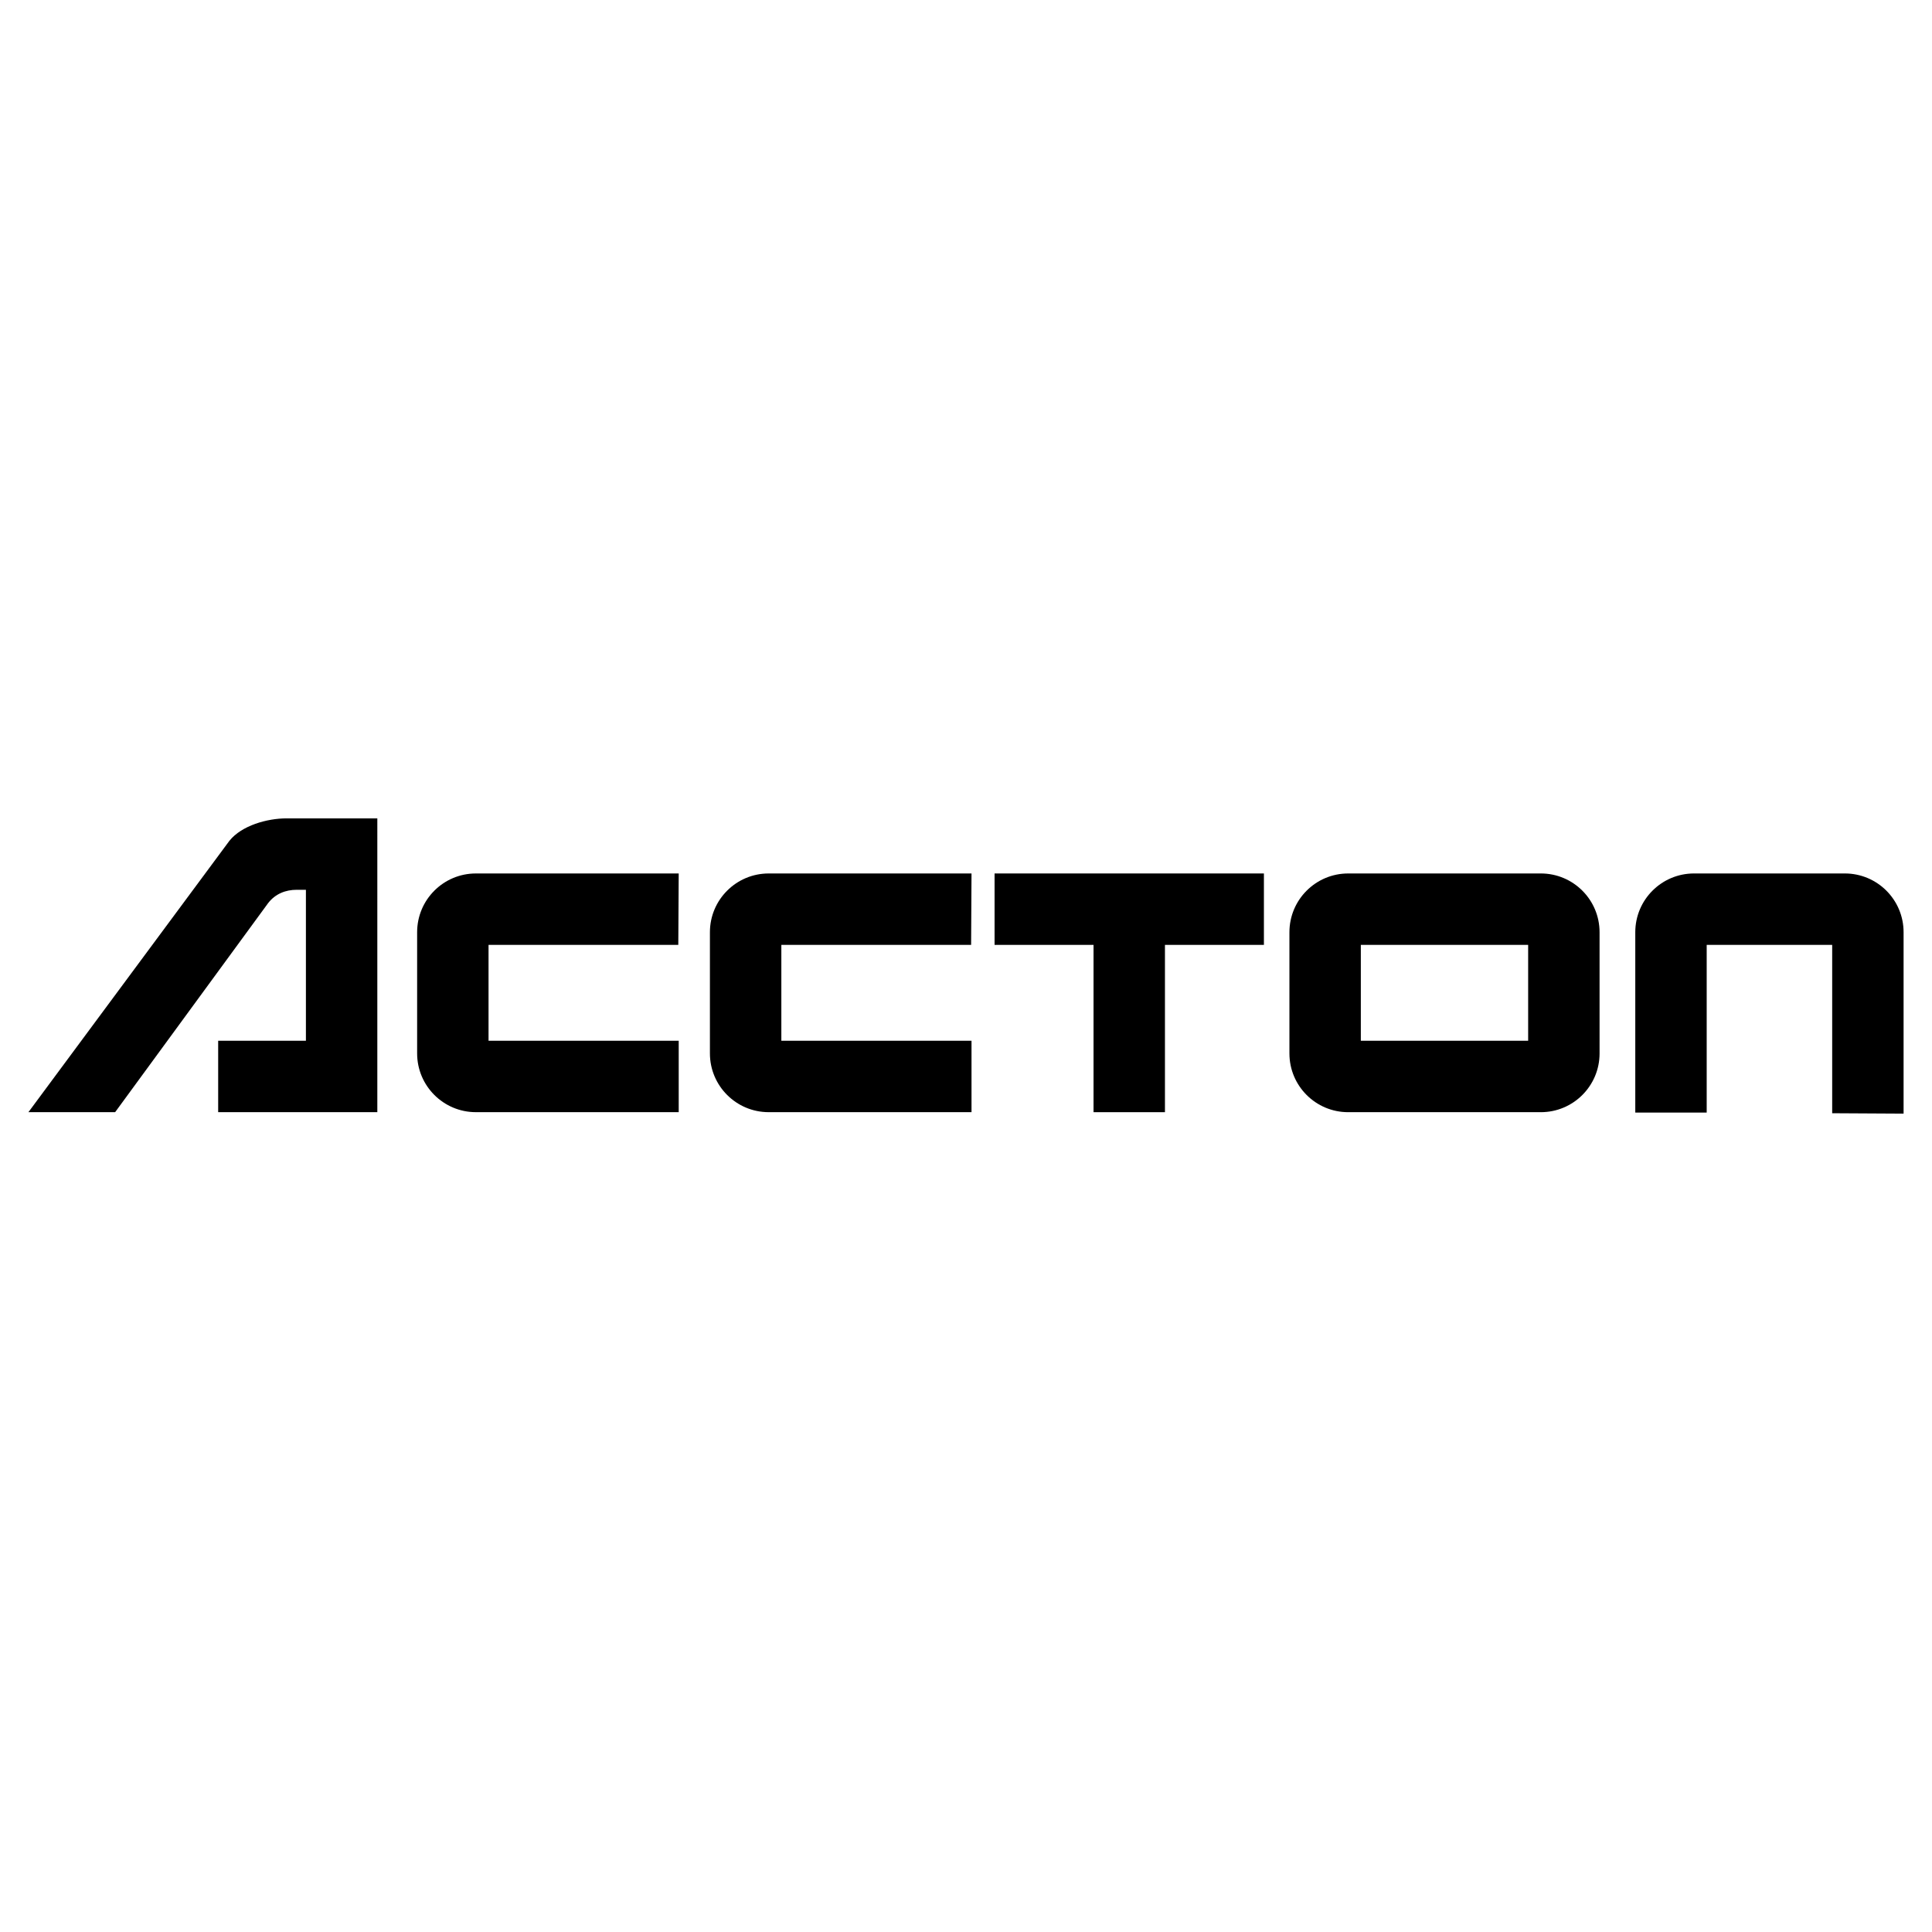 <?xml version="1.0" encoding="utf-8"?>
<!-- Generator: Adobe Illustrator 13.0.0, SVG Export Plug-In . SVG Version: 6.00 Build 14576)  -->
<!DOCTYPE svg PUBLIC "-//W3C//DTD SVG 1.0//EN" "http://www.w3.org/TR/2001/REC-SVG-20010904/DTD/svg10.dtd">
<svg version="1.0" id="Layer_1" xmlns="http://www.w3.org/2000/svg" xmlns:xlink="http://www.w3.org/1999/xlink" x="0px" y="0px"
	 width="192.756px" height="192.756px" viewBox="0 0 192.756 192.756" enable-background="new 0 0 192.756 192.756"
	 xml:space="preserve">
<g>
	<polygon fill-rule="evenodd" clip-rule="evenodd" fill="#FFFFFF" points="0,0 192.756,0 192.756,192.756 0,192.756 0,0 	"/>
	<path fill-rule="evenodd" clip-rule="evenodd" d="M96.928,87.146H76.692c-3.237,0-5.863,2.625-5.863,5.863v12.089
		c0,3.238,2.625,5.863,5.863,5.863h20.236v-7.123H77.955v-9.567h18.933L96.928,87.146L96.928,87.146z"/>
	<path fill-rule="evenodd" clip-rule="evenodd" d="M67.715,87.146H47.479c-3.238,0-5.862,2.625-5.862,5.863v12.089
		c0,3.238,2.625,5.863,5.862,5.863h20.236v-7.123H48.742v-9.567h18.932L67.715,87.146L67.715,87.146z"/>
	<polygon fill-rule="evenodd" clip-rule="evenodd" points="99.228,87.146 99.228,94.271 109.102,94.271 109.102,110.963 
		116.227,110.963 116.227,94.271 126.101,94.271 126.101,87.146 99.228,87.146 	"/>
	<path fill-rule="evenodd" clip-rule="evenodd" d="M189.921,111.107v-18.1c0-3.238-2.624-5.862-5.862-5.862h-15.045
		c-3.238,0-5.862,2.625-5.862,5.862v17.996h7.125V94.271h12.52v16.796L189.921,111.107L189.921,111.107z"/>
	<path fill-rule="evenodd" clip-rule="evenodd" d="M152.464,94.271v9.567H135.77v-9.567l-1.263-7.125
		c-3.237,0-5.861,2.625-5.861,5.863v12.093c0,3.238,2.624,5.861,5.861,5.861h19.219c3.238,0,5.863-2.623,5.863-5.861V93.008
		c0-3.238-2.625-5.863-5.863-5.863h-19.219l1.263,7.125H152.464L152.464,94.271z"/>
	<path fill-rule="evenodd" clip-rule="evenodd" d="M2.834,110.963h8.652l15.269-20.865c0.712-0.917,1.73-1.324,2.85-1.324h0.916
		v15.064h-8.754v7.125h15.879V81.649h-9.059c-1.934,0-4.479,0.712-5.7,2.239L2.834,110.963L2.834,110.963z"/>
</g>
</svg>
